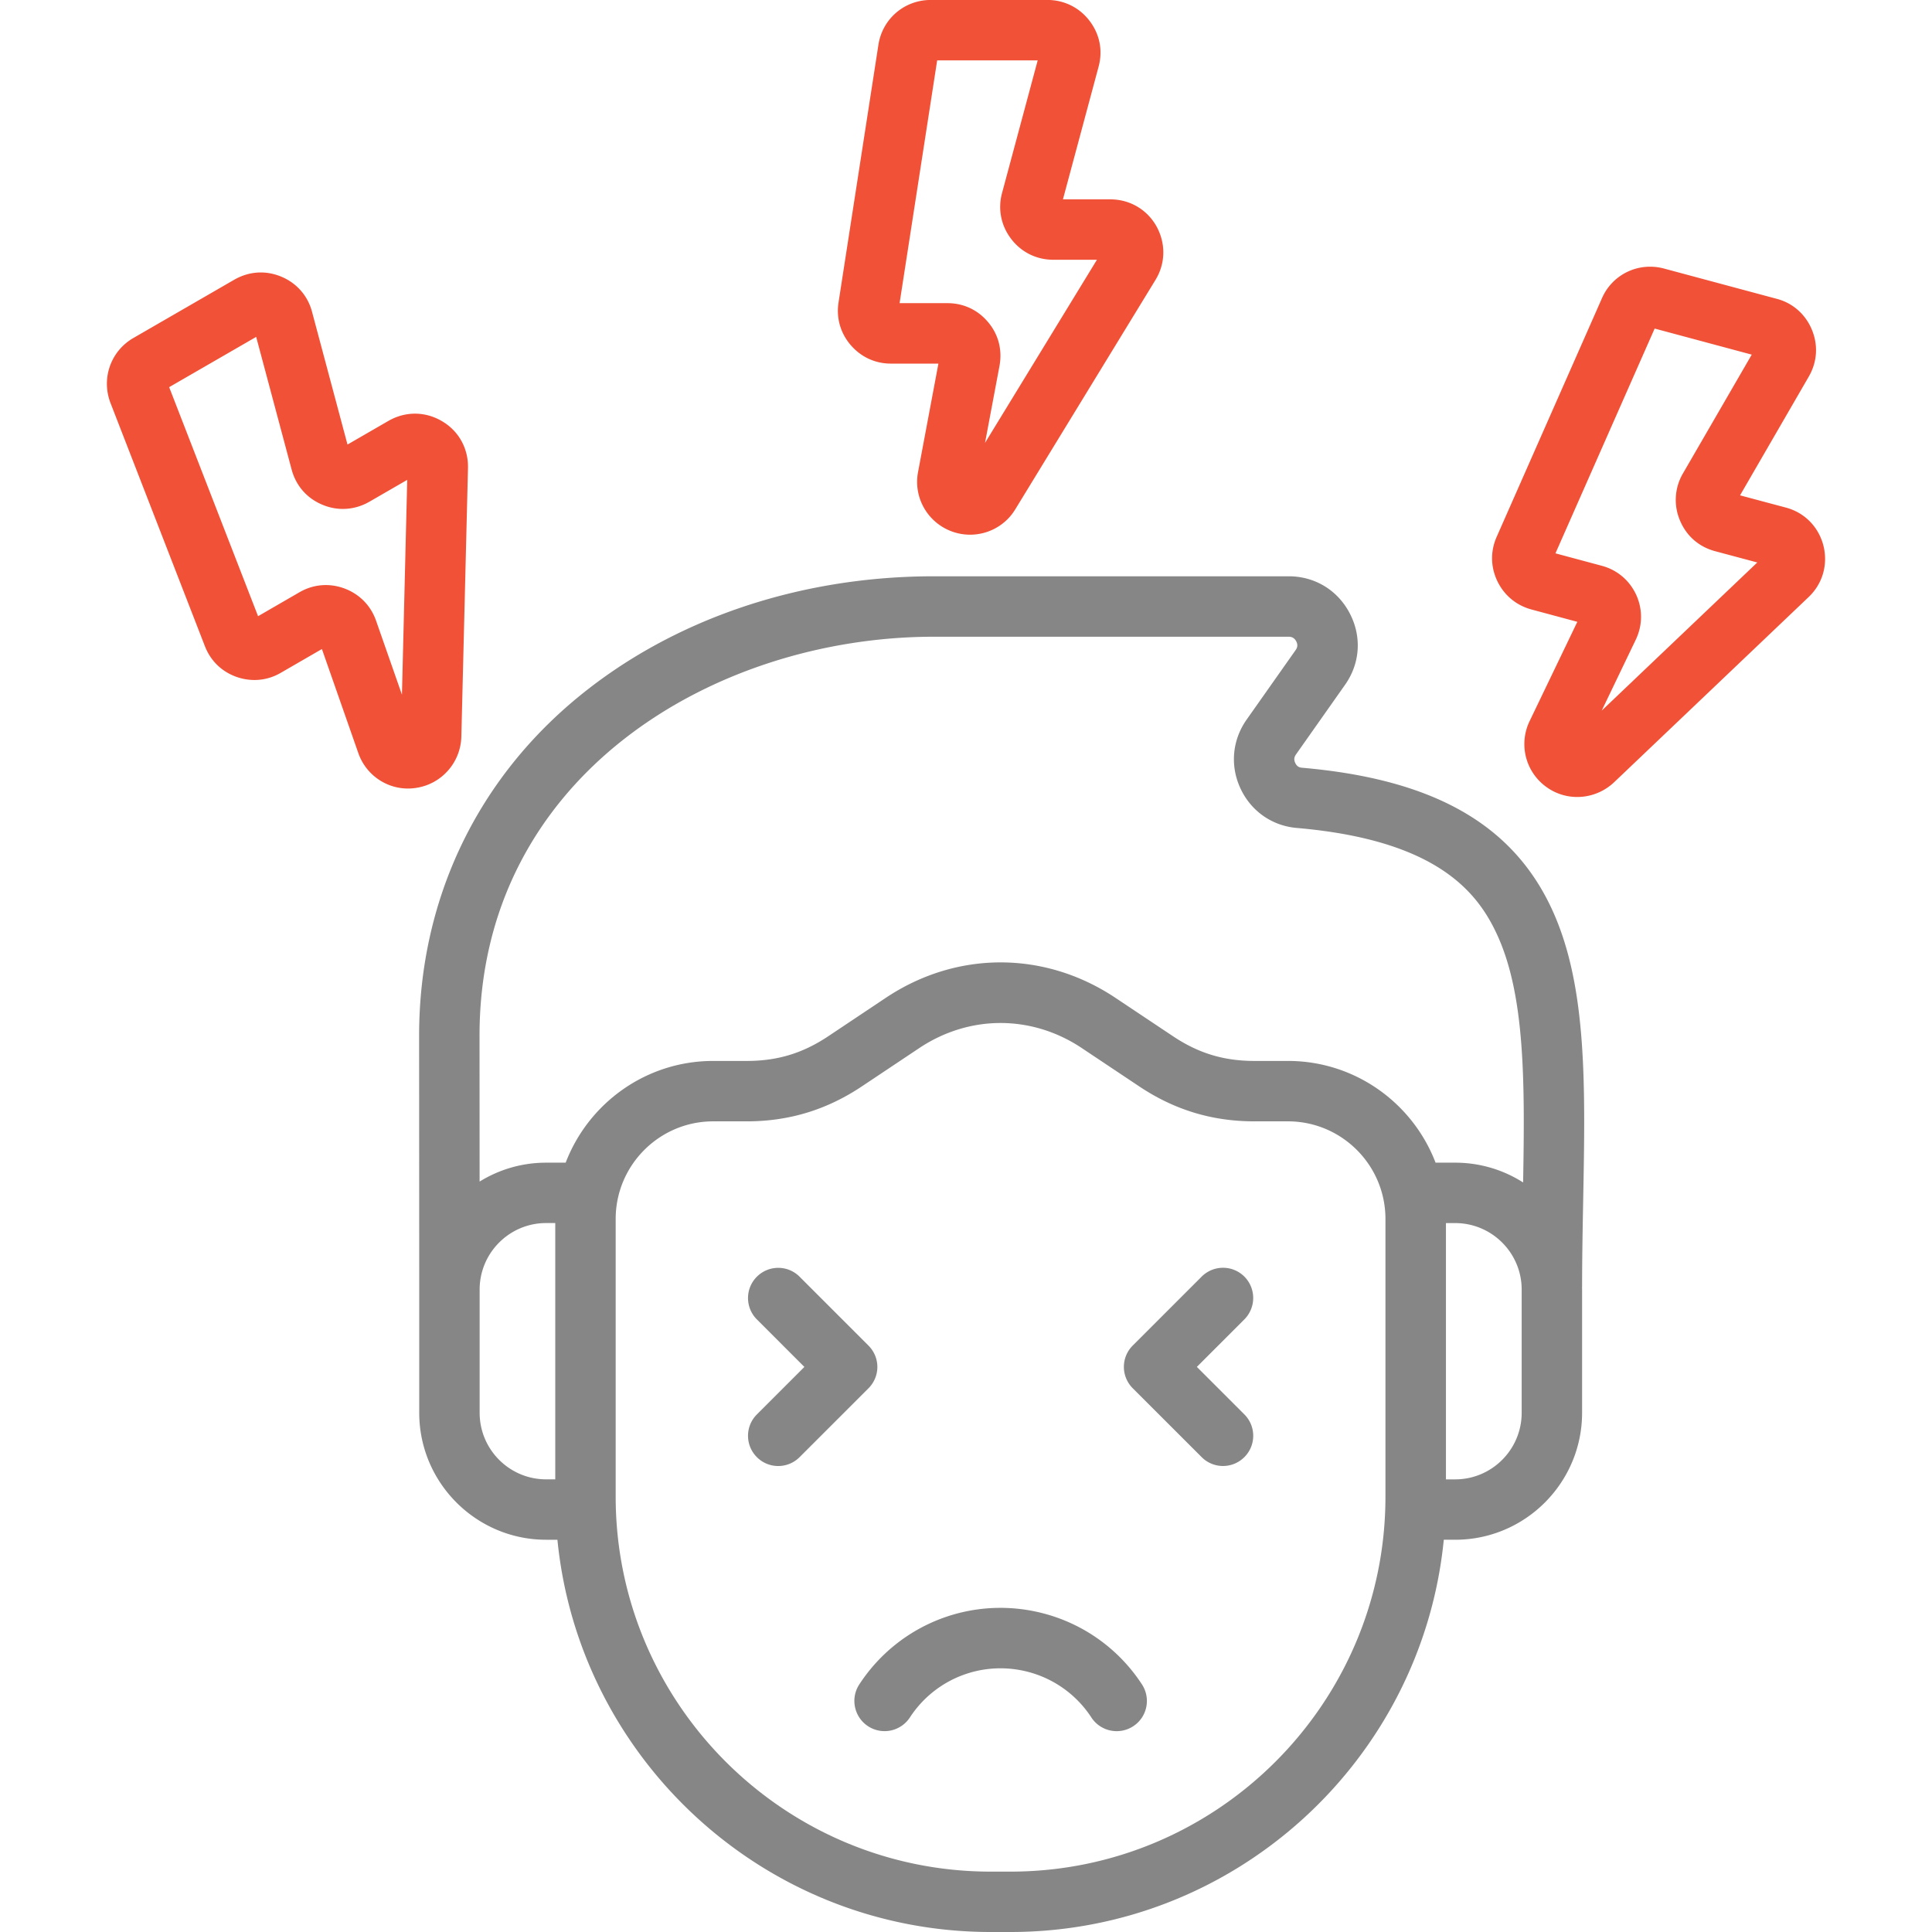 <svg xmlns="http://www.w3.org/2000/svg" xmlns:xlink="http://www.w3.org/1999/xlink" width="512" height="512" x="0" y="0" viewBox="0 0 512 512" style="enable-background:new 0 0 512 512" xml:space="preserve" class="">  <g>    <path fill="#868686" d="M411.6 241.67c-10.3-23.02-31.43-35.16-66.54-38.21-.89-.07-1.43-.46-1.81-1.28-.38-.83-.32-1.5.21-2.26l12.97-18.41c4.02-5.68 4.5-12.76 1.28-18.95-3.21-6.16-9.26-9.84-16.2-9.84h-94c-35.62 0-69.07 11.34-94.19 31.93-27.25 22.33-42.25 54.23-42.25 89.8l.03 67.29v32.65c0 18.56 15.09 33.66 33.63 33.66h2.99C153.49 466.33 202.79 512 262.56 512h5.22c59.77 0 109.07-45.67 114.84-103.95h3.02c18.55 0 33.63-15.1 33.63-33.66v-32.66c0-.19-.01-.38-.01-.56 0-.09.01-.18.01-.28.01-7.82.15-15.44.29-22.81.57-30.17 1.06-56.24-7.96-76.41zm-164.09-72.93h94c.93 0 1.56.39 2 1.21.43.83.39 1.56-.15 2.32l-12.98 18.42c-3.82 5.41-4.44 12.21-1.66 18.22 2.79 6.04 8.41 9.97 14.99 10.51 37.24 3.23 48.03 17.08 53.27 28.79 7.17 16.02 7.13 38.77 6.66 65.15a33.448 33.448 0 0 0-17.99-5.24h-5.21c-6.02-15.74-21.27-26.96-39.1-26.96h-8.87c-8.15 0-14.83-2.02-21.63-6.56l-15.16-10.11c-18.82-12.59-42.19-12.59-61-.01l-15.16 10.12c-6.81 4.54-13.48 6.56-21.64 6.56h-8.87c-17.83 0-33.07 11.21-39.1 26.96h-5.18c-6.46 0-12.5 1.84-17.63 5.01l-.02-38.67c0-68.67 62.05-105.72 120.43-105.72zM127.11 374.4v-32.66c0-9.71 7.9-17.62 17.62-17.62h2.42v67.92h-2.42c-9.72.01-17.62-7.91-17.62-17.64zM267.78 496h-5.22c-54.81 0-99.4-44.59-99.4-99.4v-73.56c0-14.26 11.59-25.87 25.84-25.87h8.87c11.2 0 21.18-3.03 30.52-9.26l15.17-10.12c13.32-8.91 29.87-8.91 43.19 0 0 0 .01 0 .01.01l15.17 10.12c9.34 6.23 19.32 9.25 30.52 9.25h8.87c14.25 0 25.84 11.6 25.84 25.87v73.56c.02 54.81-44.57 99.4-99.38 99.4zm135.48-121.6c0 9.73-7.9 17.65-17.62 17.65h-2.45v-67.92h2.45c9.71 0 17.62 7.9 17.62 17.62zm-100.62 72c2.41 3.71 1.37 8.67-2.34 11.08s-8.67 1.36-11.08-2.34a28.654 28.654 0 0 0-16.59-12.03c-12.05-3.23-24.7 1.61-31.5 12.03a8.012 8.012 0 0 1-11.08 2.33c-3.7-2.42-4.75-7.38-2.33-11.08 10.59-16.24 30.31-23.78 49.06-18.75a44.607 44.607 0 0 1 25.86 18.76zm-72.48-78.49-18.26 18.25c-1.56 1.56-3.61 2.35-5.66 2.35s-4.1-.78-5.66-2.35c-3.13-3.13-3.13-8.2 0-11.32l12.59-12.59-12.59-12.59c-3.13-3.13-3.13-8.2 0-11.32 3.13-3.13 8.2-3.13 11.32 0l18.26 18.26c1.5 1.5 2.35 3.54 2.35 5.66s-.85 4.14-2.35 5.65zm99.61-18.26-12.59 12.59 12.59 12.59c3.13 3.13 3.13 8.2 0 11.32-1.56 1.56-3.61 2.35-5.66 2.35s-4.1-.78-5.66-2.35l-18.26-18.25c-1.5-1.5-2.35-3.54-2.35-5.66s.84-4.16 2.35-5.66l18.26-18.26a8.01 8.01 0 0 1 11.33 0 8.036 8.036 0 0 1-.01 11.33z" opacity="1" data-original="#21324d" class=""></path>    <path fill="#f05137" d="M483.22 144.57c-1.3-5-5.04-8.76-9.96-10.06l-12.13-3.24 18.27-31.56c2.19-3.86 2.46-8.24.77-12.33-1.7-4.12-5.13-7.11-9.32-8.19l-29.9-8.03c-6.76-1.79-13.68 1.56-16.43 7.91l-27.89 63.21c-1.69 3.82-1.61 8 .2 11.76 1.8 3.72 4.98 6.38 9.02 7.48l12.16 3.27-12.64 26.3a13.993 13.993 0 0 0 4.37 17.42c2.46 1.81 5.35 2.7 8.24 2.7 3.49 0 6.99-1.3 9.73-3.86l51.58-49.11c3.72-3.53 5.2-8.62 3.93-13.67zm-58.75 43.75 9.03-18.8c1.81-3.81 1.85-8.01.13-11.85-.02-.05-.05-.1-.07-.15-1.81-3.81-5.05-6.51-9.1-7.59l-12.25-3.29 26.29-59.57 25.73 6.91-18.24 31.5s0 .01-.01.01a13.9 13.9 0 0 0-.82 12.32c1.69 4.15 4.99 7.08 9.35 8.26l11.19 2.99zM117.2 111.66c-4.42-2.66-9.73-2.72-14.24-.13l-10.87 6.28-9.38-35.11c-1.1-4.28-4.09-7.7-8.21-9.4-4.09-1.69-8.47-1.42-12.39.81L35.37 89.56c-6.03 3.47-8.59 10.72-6.08 17.26l24.99 64.37c1.5 3.91 4.49 6.83 8.47 8.22 3.95 1.36 8.09.97 11.63-1.09L85.31 172l9.65 27.58c2 5.71 7.34 9.39 13.15 9.39.75 0 1.51-.06 2.28-.19 6.68-1.05 11.67-6.72 11.87-13.52l1.76-71.2c.13-5.18-2.45-9.83-6.82-12.4zm-10.68 72.44-6.88-19.67c-1.41-3.97-4.37-6.98-8.36-8.48-1.63-.6-3.3-.9-4.95-.9-2.41 0-4.79.64-6.98 1.91l-10.96 6.34-23.56-60.7 23.06-13.32 9.4 35.17c0 .01.01.03.01.04 1.17 4.28 4.06 7.57 8.14 9.27 4.05 1.72 8.58 1.43 12.44-.79l10.04-5.8zM294.23 52.83h-12.54l9.44-35.13c1.17-4.3.32-8.64-2.4-12.19C286.06 2 282-.01 277.59-.01h-30.93c-6.98 0-12.81 5-13.87 11.88l-10.57 68.28c-.64 4.11.5 8.12 3.22 11.29s6.5 4.92 10.64 4.92h12.61L243.31 125c-1.31 6.68 2.36 13.31 8.75 15.77 1.64.63 3.34.93 5.02.93 4.79 0 9.39-2.45 11.98-6.73l37.16-60.8c2.66-4.35 2.77-9.64.25-14.21-2.52-4.47-7.1-7.13-12.24-7.13zm-33.19 64.54 3.84-20.42c.78-4.21-.29-8.32-2.97-11.51-2.71-3.29-6.55-5.1-10.83-5.1H238.4L248.36 16H275l-9.44 35.13c-1.16 4.25-.28 8.67 2.4 12.17 2.66 3.52 6.72 5.54 11.16 5.54h11.58z" opacity="1" data-original="#ff5633" class=""></path>  </g></svg>